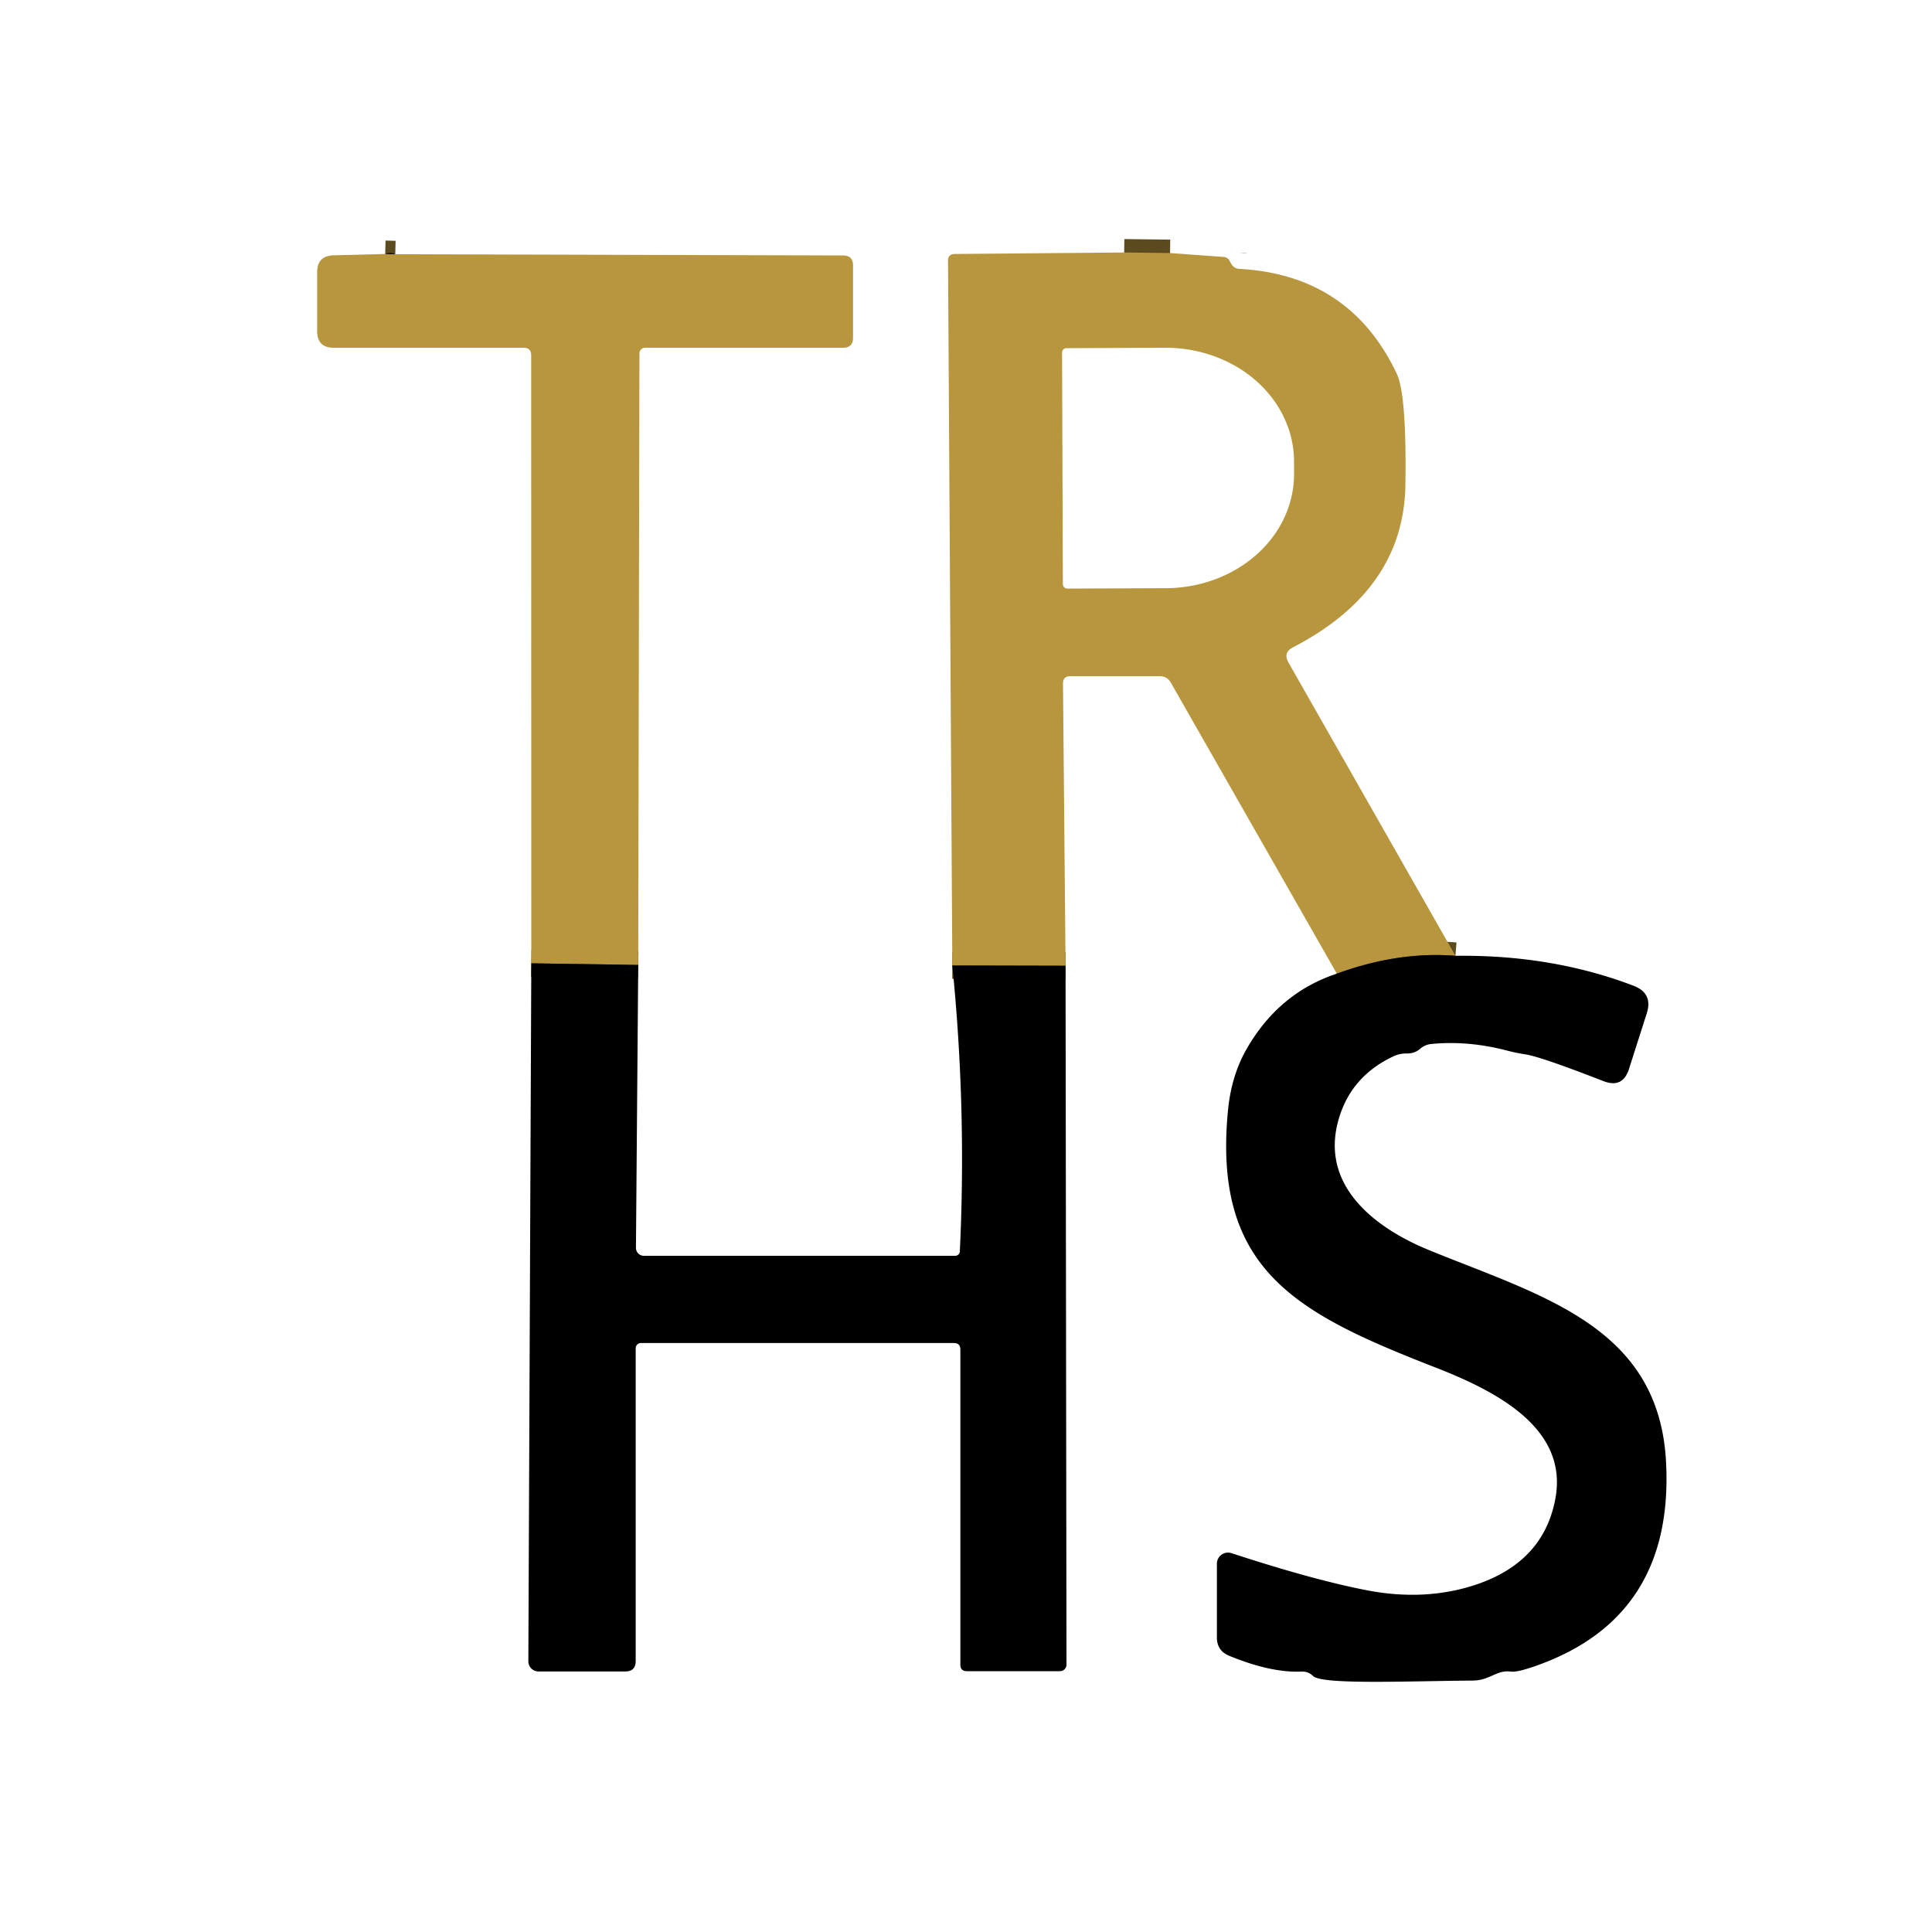 <?xml version="1.0" encoding="UTF-8" standalone="no"?>
<!DOCTYPE svg PUBLIC "-//W3C//DTD SVG 1.1//EN" "http://www.w3.org/Graphics/SVG/1.1/DTD/svg11.dtd">
<svg xmlns="http://www.w3.org/2000/svg" version="1.1" viewBox="0.00 0.00 144.00 144.00">
<g stroke-width="2.00" fill="none" stroke-linecap="butt">
<path stroke="#5c4b1f" vector-effect="non-scaling-stroke" d="
  M 28.71 18.93
  L 29.46 18.95"
/>
<path stroke="#5c4b1f" vector-effect="non-scaling-stroke" d="
  M 47.57 71.92
  L 39.60 71.80"
/>
<path stroke="#5c4b1f" vector-effect="non-scaling-stroke" d="
  M 83.79 18.82
  L 87.21 18.86"
/>
<path stroke="#5c4b1f" vector-effect="non-scaling-stroke" d="
  M 108.48 71.24
  Q 104.22 70.90 99.64 72.57"
/>
<path stroke="#5c4b1f" vector-effect="non-scaling-stroke" d="
  M 79.42 71.98
  L 70.98 71.96"
/>
</g>
<path fill="#b7963d" d="
  M 28.71 18.93
  L 29.46 18.95
  L 62.83 19.04
  Q 63.58 19.04 63.58 19.79
  L 63.58 25.17
  Q 63.58 25.92 62.83 25.92
  L 48.08 25.92
  A 0.42 0.42 0.0 0 0 47.66 26.34
  L 47.57 71.92
  L 39.60 71.80
  L 39.59 26.48
  Q 39.59 25.92 39.03 25.92
  L 24.88 25.92
  Q 23.64 25.92 23.64 24.68
  L 23.64 20.28
  Q 23.64 19.07 24.86 19.03
  L 28.71 18.93
  Z"
/>
<path fill="#000000" d="
  M 29.46 18.95
  L 28.71 18.93
  Q 29.14 18.78 29.46 18.95
  Z"
/>
<path fill="#b7963d" d="
  M 83.79 18.82
  L 87.21 18.86
  L 91.18 19.15
  Q 91.52 19.17 91.67 19.48
  Q 91.74 19.62 91.83 19.75
  Q 92.03 20.02 92.37 20.04
  Q 100.61 20.49 104.10 27.84
  Q 104.85 29.42 104.75 36.12
  Q 104.65 43.96 96.37 48.25
  Q 95.61 48.64 96.04 49.39
  L 108.48 71.24
  Q 104.22 70.90 99.64 72.57
  L 87.26 50.87
  Q 86.99 50.40 86.44 50.40
  L 79.77 50.40
  Q 79.23 50.40 79.23 50.94
  L 79.42 71.98
  L 70.98 71.96
  L 70.66 19.43
  Q 70.66 18.94 71.15 18.93
  L 83.79 18.82
  Z
  M 79.16 26.28
  L 79.22 43.54
  A 0.33 0.33 0.0 0 0 79.55 43.87
  L 86.90 43.84
  A 9.58 8.49 -0.2 0 0 96.45 35.32
  L 96.45 34.38
  A 9.58 8.49 -0.2 0 0 86.84 25.92
  L 79.49 25.95
  A 0.33 0.33 0.0 0 0 79.16 26.28
  Z"
/>
<path fill="#000000" d="
  M 87.21 18.86
  L 83.79 18.82
  L 87.21 18.86
  Z"
/>
<path fill="#000000" d="
  M 92.67 18.87
  Q 92.77 18.87 92.88 18.87
  Q 93.00 18.88 92.88 18.88
  Q 92.77 18.88 92.67 18.88
  Q 92.00 18.88 92.67 18.87
  Z"
/>
<path fill="#000000" d="
  M 108.48 71.24
  Q 115.67 71.15 121.75 73.47
  Q 123.22 74.03 122.74 75.53
  L 121.42 79.66
  Q 120.96 81.14 119.51 80.58
  Q 114.84 78.76 113.71 78.59
  Q 113.00 78.48 112.31 78.30
  Q 109.44 77.55 106.71 77.81
  Q 106.22 77.85 105.85 78.17
  Q 105.44 78.53 104.86 78.52
  Q 104.36 78.51 103.91 78.71
  Q 100.65 80.21 99.74 83.55
  C 98.42 88.40 102.48 91.53 106.52 93.18
  C 114.94 96.62 123.67 98.86 124.18 109.01
  Q 124.76 120.41 114.71 124.08
  Q 113.13 124.66 112.61 124.59
  C 111.54 124.45 111.06 125.25 109.77 125.26
  C 104.81 125.30 98.55 125.58 97.87 124.92
  Q 97.51 124.57 97.00 124.59
  Q 94.72 124.69 91.61 123.41
  Q 90.70 123.03 90.70 122.05
  L 90.70 116.55
  A 0.83 0.83 0.0 0 1 91.78 115.76
  Q 97.86 117.75 101.83 118.52
  Q 106.23 119.38 110.04 118.10
  Q 115.04 116.41 115.92 111.74
  C 116.93 106.47 111.57 103.71 106.98 101.92
  C 96.67 97.90 90.36 94.69 91.53 82.73
  Q 91.78 80.19 92.89 78.23
  Q 95.29 74.01 99.64 72.57
  Q 104.22 70.90 108.48 71.24
  Z"
/>
<path fill="#000000" d="
  M 47.57 71.92
  L 47.40 93.01
  A 0.59 0.59 0.0 0 0 47.99 93.60
  L 71.20 93.60
  A 0.34 0.34 0.0 0 0 71.54 93.27
  Q 72.05 82.63 70.98 71.96
  L 79.42 71.98
  L 79.49 124.07
  A 0.49 0.49 0.0 0 1 79.00 124.56
  L 72.07 124.56
  Q 71.58 124.56 71.58 124.07
  L 71.58 100.59
  Q 71.58 100.10 71.09 100.10
  L 47.77 100.10
  A 0.40 0.39 90.0 0 0 47.38 100.50
  L 47.38 123.80
  Q 47.38 124.58 46.61 124.58
  L 40.13 124.58
  A 0.76 0.75 -90.0 0 1 39.38 123.82
  L 39.60 71.80
  L 47.57 71.92
  Z"
/>
</svg>
